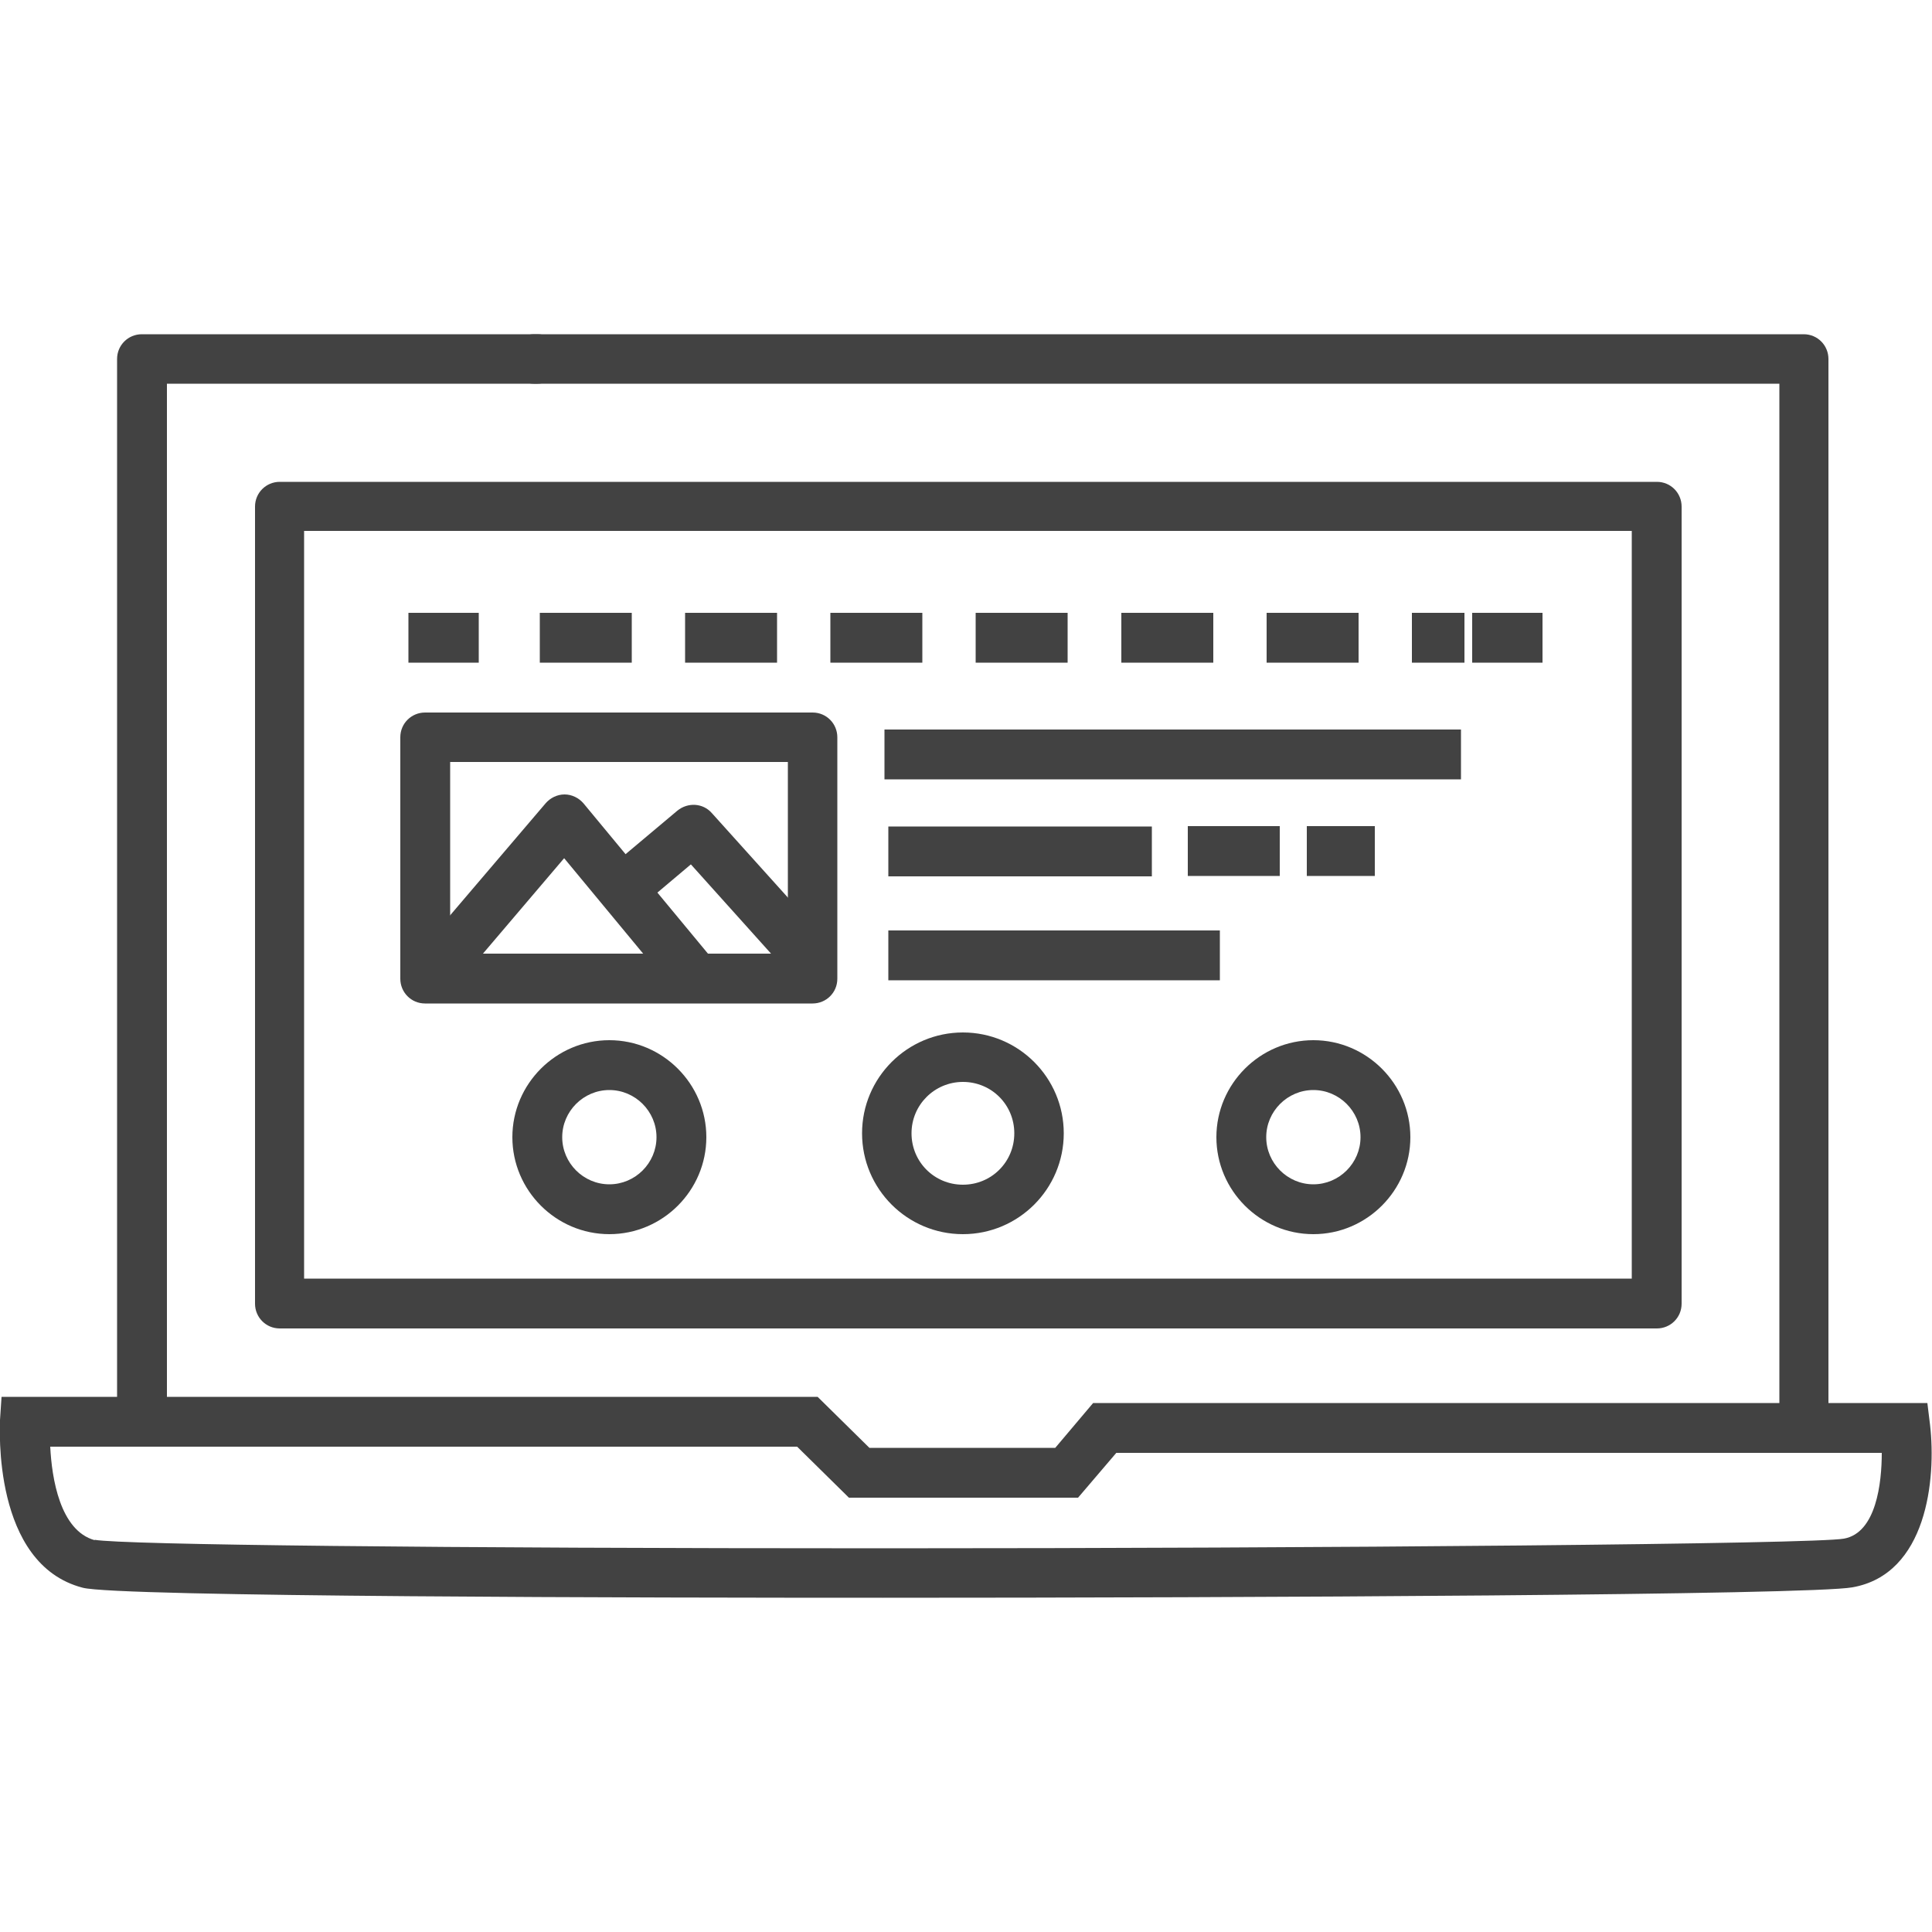 <svg xmlns="http://www.w3.org/2000/svg" id="Layer_1" viewBox="0 0 500 500"><defs><style>      .st0 {        fill: #424242;      }    </style></defs><path class="st0" d="M493.9,368.8"></path><path class="st0" d="M228.6,413.5c-59.4,0-198.4-.2-207.2-2.6C-2.1,404.8,0,369,0,367.5l.4-6h211.2l13.4,13.2h48.1l9.8-11.6h215.9l.7,5.7c1.6,14-.8,38.6-20.1,42-11.1,2-156.1,2.7-250.9,2.7ZM24.5,398.5c7.3,1.3,89.2,2.2,204.1,2.2s240.9-1.1,248.6-2.5c8.4-1.5,9.8-14.5,9.8-22.2h-198.1l-9.9,11.6h-59.3l-13.4-13.2H13c.4,8.1,2.5,21.7,11.5,24.2Z"></path><path class="st0" d="M210.3,259.7h-100.3c-3.6,0-6.4-2.9-6.4-6.4v-62.5c0-3.6,2.9-6.4,6.4-6.4h100.3c3.6,0,6.4,2.9,6.4,6.4v62.5c0,3.6-2.9,6.4-6.4,6.4ZM116.5,246.8h87.4v-49.6h-87.4v49.6Z"></path><path class="st0" d="M355.8,226.7h-17.6v-12.9h17.6v12.9ZM331.2,226.7h-23.8v-12.9h23.8v12.9Z"></path><rect class="st0" x="229.9" y="213.9" width="68.2" height="12.9"></rect><rect class="st0" x="228.9" y="188.8" width="149.2" height="12.9"></rect><rect class="st0" x="229.9" y="240.8" width="85.8" height="12.9"></rect><path class="st0" d="M157.7,319.4c-13.8,0-25.1-11.3-25.1-25.1s11.3-25.1,25.1-25.1,25.1,11.3,25.1,25.1-11.3,25.1-25.1,25.1ZM157.7,282.1c-6.7,0-12.2,5.5-12.2,12.2s5.5,12.2,12.2,12.2,12.2-5.5,12.2-12.2-5.5-12.2-12.2-12.2Z"></path><path class="st0" d="M249.2,319.4c-14.4,0-26.1-11.7-26.1-26.1s11.7-26.1,26.1-26.1,26.1,11.7,26.1,26.1-11.7,26.1-26.1,26.1ZM249.2,280c-7.3,0-13.3,5.9-13.3,13.3s5.9,13.3,13.3,13.3,13.3-5.9,13.3-13.3-5.9-13.3-13.3-13.3Z"></path><path class="st0" d="M339.9,319.4c-13.8,0-25.1-11.3-25.1-25.1s11.3-25.1,25.1-25.1,25.1,11.3,25.1,25.1-11.3,25.1-25.1,25.1ZM339.9,282.1c-6.7,0-12.2,5.5-12.2,12.2s5.5,12.2,12.2,12.2,12.2-5.5,12.2-12.2-5.5-12.2-12.2-12.2Z"></path><path class="st0" d="M466.9,373.1c-3.6,0-6.4-2.9-6.4-6.4V99.3H138.2c-3.6,0-6.4-2.9-6.4-6.4s2.9-6.4,6.4-6.4h328.6c3.6,0,6.4,2.9,6.4,6.4v273.8c0,3.6-2.9,6.4-6.4,6.4Z"></path><path class="st0" d="M36.7,369.9c-3.6,0-6.4-2.9-6.4-6.4V92.9c0-3.6,2.9-6.4,6.4-6.4h102.4c3.6,0,6.4,2.9,6.4,6.4s-2.9,6.4-6.4,6.4H43.2v264.2c0,3.6-2.9,6.4-6.4,6.4Z"></path><path class="st0" d="M428.8,343.8H72.4c-3.6,0-6.4-2.9-6.4-6.4v-206.3c0-3.6,2.9-6.4,6.4-6.4h65.1c.1,0,.2,0,.4,0,.1,0,.2,0,.4,0h290.5c3.6,0,6.4,2.9,6.4,6.4v206.3c0,3.6-2.9,6.4-6.4,6.4ZM78.8,330.9h343.5v-193.5H138.2c-.1,0-.2,0-.4,0-.1,0-.2,0-.4,0h-58.7v193.5Z"></path><g><rect class="st0" x="105.7" y="158.6" width="18.2" height="12.9"></rect><path class="st0" d="M379,171.5h-13.6v-12.9h13.6v12.9ZM351.6,171.5h-23.8v-12.9h23.8v12.9ZM314,171.5h-23.8v-12.9h23.8v12.9ZM276.3,171.5h-23.8v-12.9h23.8v12.9ZM238.7,171.5h-23.8v-12.9h23.8v12.9ZM201.1,171.5h-23.8v-12.9h23.8v12.9ZM163.5,171.5h-23.8v-12.9h23.8v12.9Z"></path><rect class="st0" x="381" y="158.6" width="18.2" height="12.9"></rect></g><g><path class="st0" d="M178.4,257.5c-1.9,0-3.7-.8-5-2.3l-27.4-33.1-26.8,31.5c-2.3,2.7-6.4,3-9.1.7-2.7-2.3-3-6.4-.7-9.1l31.8-37.3c1.2-1.4,3-2.3,4.9-2.3,1.9,0,3.7.9,4.9,2.3l32.3,39c2.3,2.7,1.9,6.8-.9,9.1-1.2,1-2.7,1.5-4.1,1.5Z"></path><path class="st0" d="M207.4,252.3c-1.8,0-3.5-.7-4.8-2.1l-23.8-26.5-10.8,9.1c-2.7,2.3-6.8,1.9-9.1-.8-2.3-2.7-1.9-6.8.8-9.1l15.6-13.1c2.7-2.2,6.6-2,8.9.6l28,31.1c2.4,2.6,2.2,6.7-.5,9.1-1.2,1.1-2.8,1.7-4.3,1.7Z"></path></g></svg>